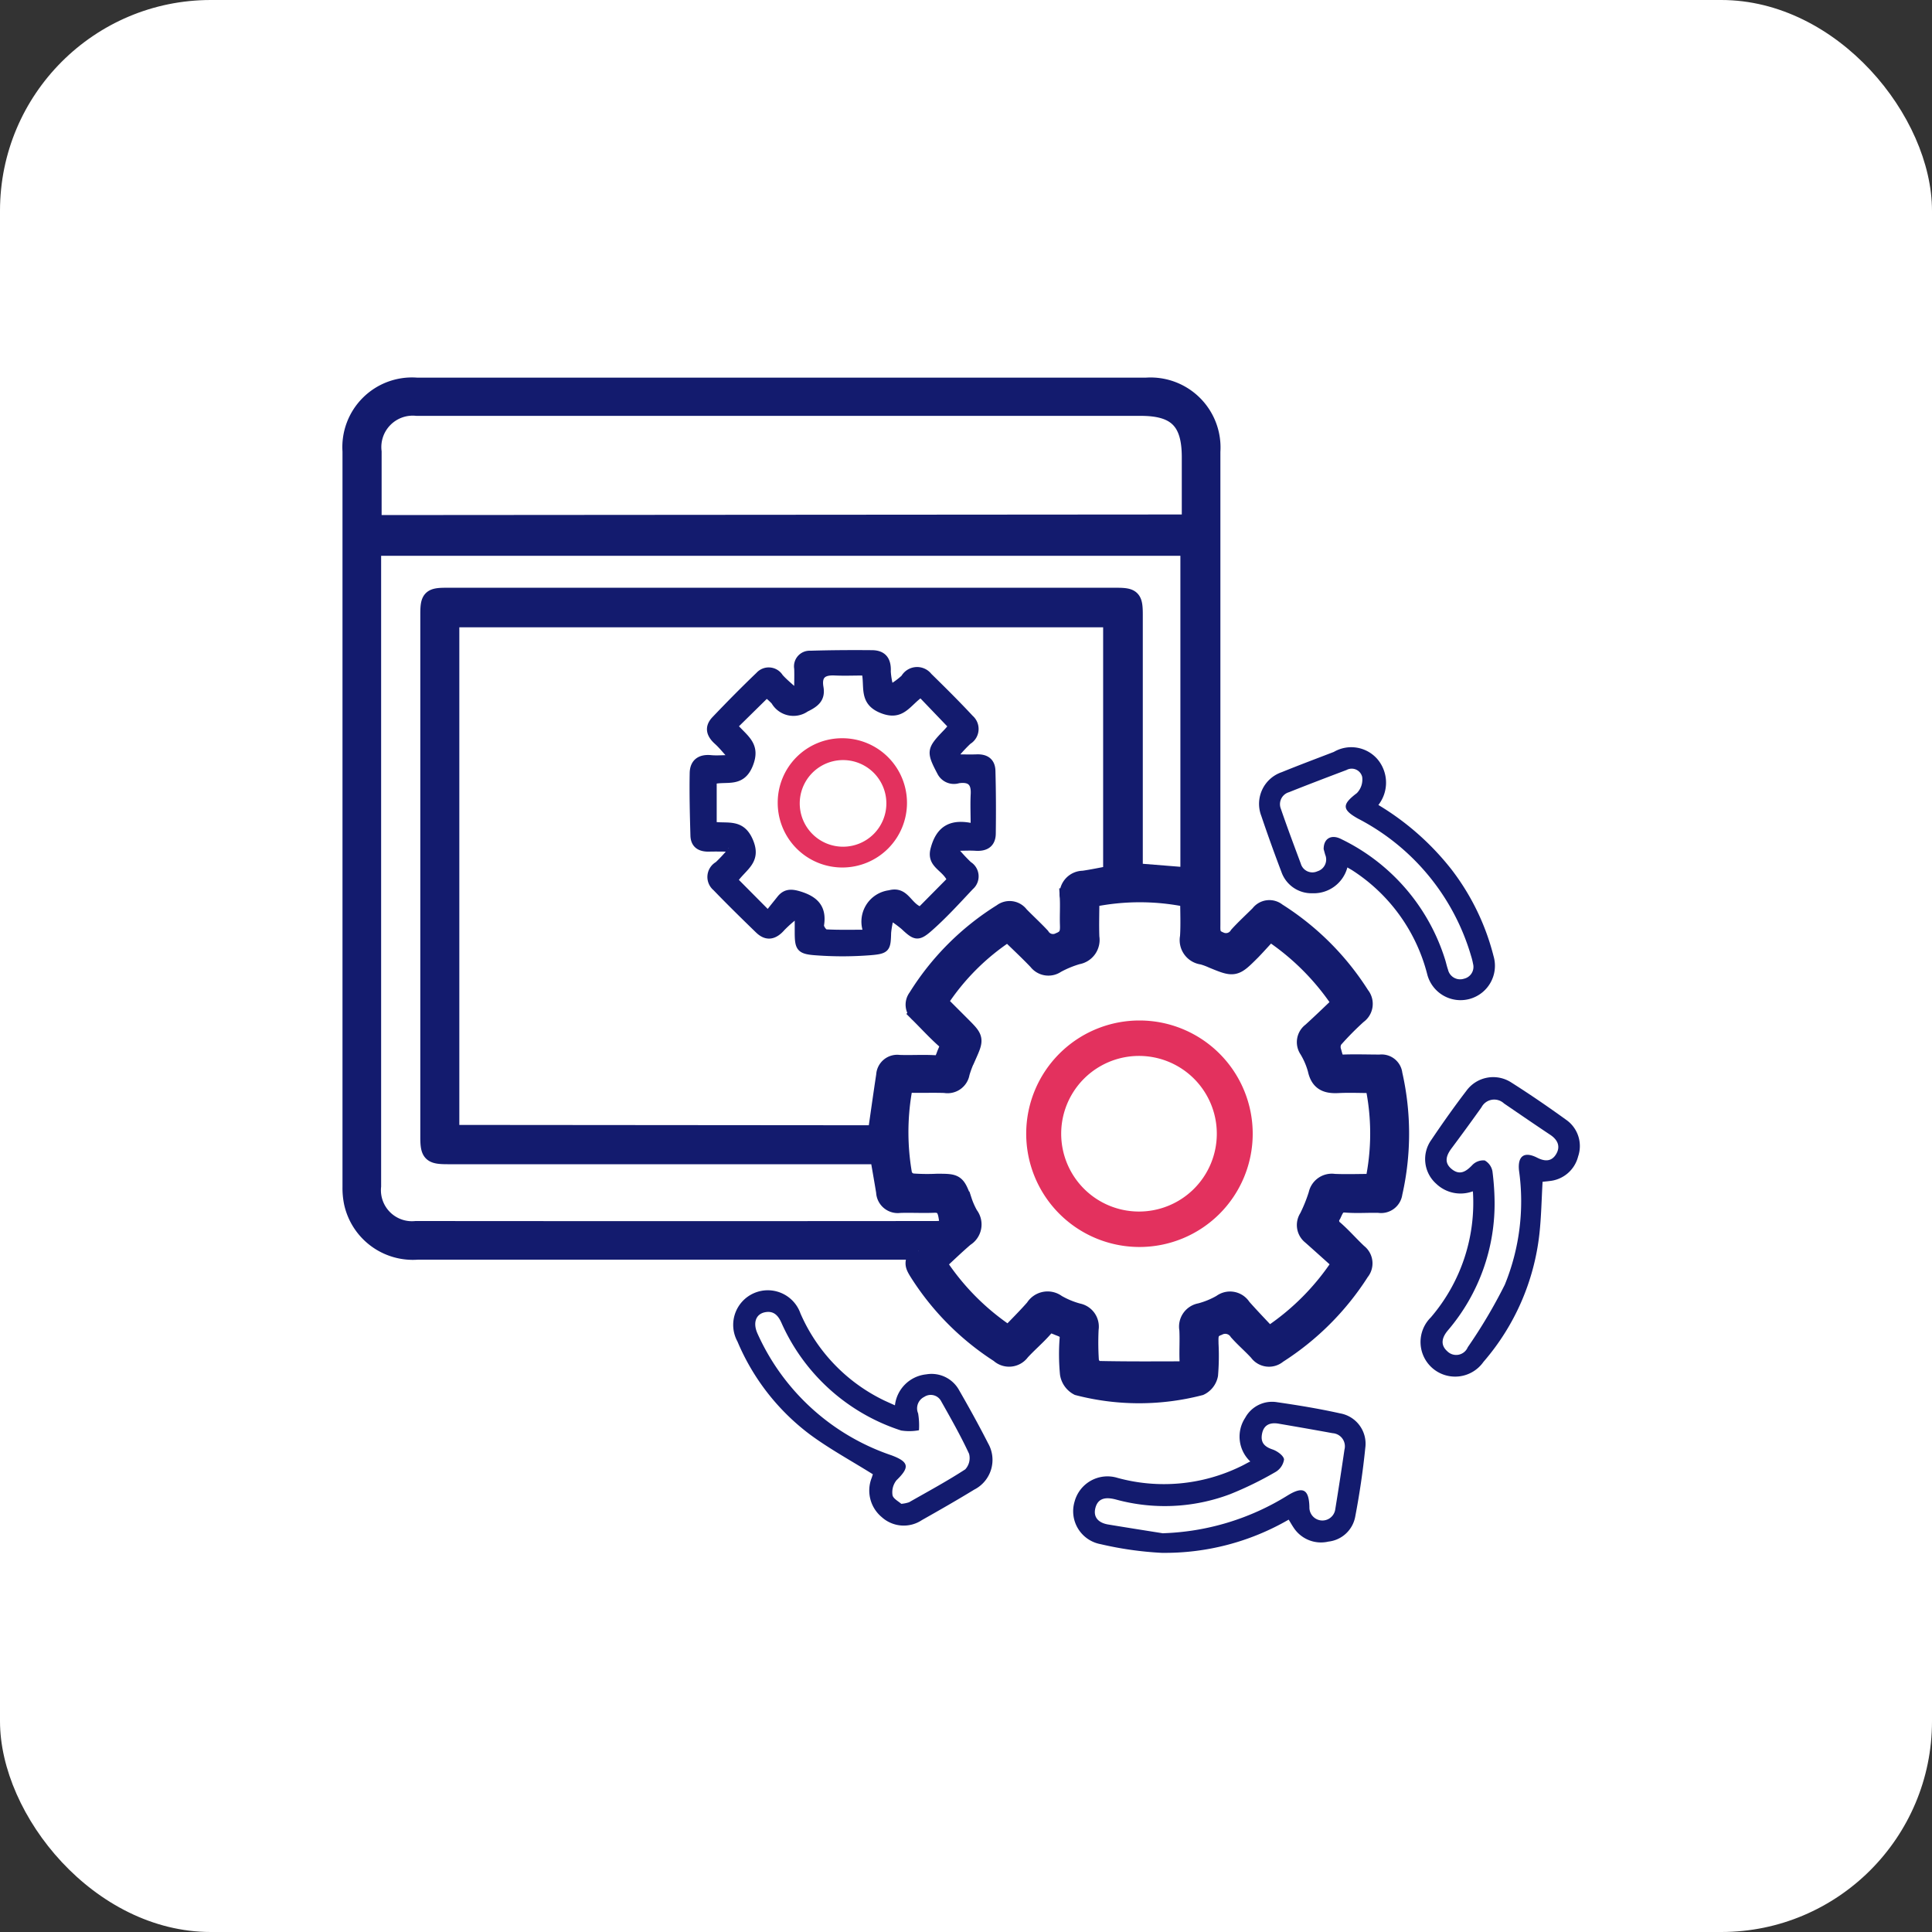 <svg xmlns="http://www.w3.org/2000/svg" width="55" height="55" viewBox="0 0 55 55">
  <rect x="0" y="0" width="55" height="55" fill="#333333" stroke="none"/>
  <g id="Accelerate_product_adoption_icon" data-name="Accelerate product adoption icon" transform="translate(-140 -588)">
    <rect id="Rectangle_62006" data-name="Rectangle 62006" width="55" height="55" rx="6" transform="translate(140 588)" fill="#fff"/>
    <g id="Group_173603" data-name="Group 173603" transform="translate(150 599)">
      <g id="Group_173604" data-name="Group 173604">
        <path id="Path_269182" data-name="Path 269182" d="M16.153,24.61H1.89A1.752,1.752,0,0,1,.042,23.241,2.058,2.058,0,0,1,0,22.789Q0,12.318,0,1.847A1.733,1.733,0,0,1,1.859,0q10.39,0,20.78,0a1.742,1.742,0,0,1,1.853,1.857q0,6.726,0,13.451c0,.192-.025.362.229.464a.407.407,0,0,0,.526-.151c.19-.209.4-.4.6-.6a.358.358,0,0,1,.517-.065,7.635,7.635,0,0,1,2.376,2.373.391.391,0,0,1-.079.57,8.549,8.549,0,0,0-.686.695.4.4,0,0,0-.042.331c.049.147.057.355.312.346.347-.013.695,0,1.042,0a.344.344,0,0,1,.387.307,7.647,7.647,0,0,1,0,3.389.36.36,0,0,1-.418.311c-.315-.008-.631.017-.944-.008-.249-.02-.3.135-.381.308a.3.3,0,0,0,.068.421c.236.207.443.447.673.662a.382.382,0,0,1,.061.549,7.687,7.687,0,0,1-2.353,2.353.388.388,0,0,1-.571-.07c-.183-.2-.392-.377-.571-.58a.429.429,0,0,0-.556-.143c-.277.1-.243.286-.243.488a6.536,6.536,0,0,1-.013.878.478.478,0,0,1-.261.34,6.923,6.923,0,0,1-3.476,0,.511.511,0,0,1-.265-.373,5.88,5.88,0,0,1-.008-1.008c.012-.2-.107-.256-.255-.312s-.282-.147-.433.027c-.206.237-.45.441-.662.673a.418.418,0,0,1-.625.061,7.547,7.547,0,0,1-2.282-2.286c-.174-.275-.173-.3,0-.637m-1.209-3.337c.084-.582.16-1.129.243-1.674a.349.349,0,0,1,.4-.329c.336.012.674-.011,1.009.008.207.012.257-.112.309-.259s.161-.278-.015-.434c-.259-.23-.494-.488-.74-.733a.337.337,0,0,1-.056-.467,7.515,7.515,0,0,1,2.418-2.419.365.365,0,0,1,.519.074c.195.2.406.393.6.6a.4.4,0,0,0,.524.144c.256-.1.271-.26.263-.476-.009-.26.01-.522-.005-.781a.424.424,0,0,1,.419-.5c.277-.04.551-.1.816-.147V6.608H2.826V21.274Zm.072.609H2.739c-.463,0-.524-.062-.524-.526q0-7.443,0-14.885c0-.441.052-.5.482-.5H21.783c.447,0,.5.055.5.514q0,3.469,0,6.938v.387l1.57.126V4.573H.6v.281q0,8.957,0,17.914A1.133,1.133,0,0,0,1.838,24.01q7.394.006,14.787,0c.181,0,.409-.018.364-.244-.039-.2-.035-.507-.4-.491-.325.014-.652-.006-.977.005a.366.366,0,0,1-.421-.35c-.054-.332-.113-.662-.179-1.049m3.694,5.125c.26-.273.507-.516.735-.777a.447.447,0,0,1,.65-.125,2.474,2.474,0,0,0,.6.249.421.421,0,0,1,.335.481,7.883,7.883,0,0,0,.008.911c.008.091.128.246.2.248.788.018,1.577.013,2.365.011.18,0,.236-.1.23-.277-.011-.293.01-.587-.006-.879a.424.424,0,0,1,.344-.5,2.423,2.423,0,0,0,.6-.247.412.412,0,0,1,.6.111c.243.275.5.54.752.811a7.072,7.072,0,0,0,2.06-2.072c-.293-.262-.574-.516-.858-.768a.388.388,0,0,1-.087-.523A4.459,4.459,0,0,0,27.5,23a.422.422,0,0,1,.481-.332c.375.015.752,0,1.127,0a6.687,6.687,0,0,0,0-2.8c-.347,0-.683-.017-1.017,0s-.537-.067-.613-.42a2.218,2.218,0,0,0-.243-.566.378.378,0,0,1,.09-.52c.287-.261.565-.53.848-.8a7.084,7.084,0,0,0-2.027-2.028c-.178.191-.337.37-.5.54-.5.5-.5.5-1.141.236a1.813,1.813,0,0,0-.275-.1.45.45,0,0,1-.388-.538c.023-.356.005-.714.005-1.09a6.765,6.765,0,0,0-2.8,0c0,.382-.014.74,0,1.1a.452.452,0,0,1-.372.522,3.028,3.028,0,0,0-.6.248.4.4,0,0,1-.548-.087c-.268-.281-.553-.545-.83-.816a6.686,6.686,0,0,0-1.955,1.953c.016.041.019.066.032.079q.3.3.6.6c.389.39.388.389.169.883a3.018,3.018,0,0,0-.188.484.384.384,0,0,1-.452.317c-.3-.011-.608,0-.912-.005-.166-.005-.256.035-.284.22a6.951,6.951,0,0,0,.011,2.364.343.343,0,0,0,.238.21,5.74,5.74,0,0,0,.715.01c.552,0,.55,0,.745.506a2.263,2.263,0,0,0,.183.416.44.44,0,0,1-.12.649c-.27.231-.525.479-.789.722a7.02,7.02,0,0,0,2.023,2.039m5.18-23.1c0-.65,0-1.266,0-1.883,0-1.022-.4-1.424-1.413-1.424H6.36c-1.5,0-3,0-4.493,0A1.144,1.144,0,0,0,.614,1.862c0,.3,0,.608,0,.912,0,.376,0,.751,0,1.139Z" transform="translate(0 0)" fill="#131b6e" stroke="#131b6e" stroke-width="0.5"/>
        <path id="Path_269183" data-name="Path 269183" d="M321.254,446.457a7.029,7.029,0,0,1-3.625.947,9.861,9.861,0,0,1-1.732-.247.953.953,0,0,1-.741-1.211.969.969,0,0,1,1.222-.676,4.989,4.989,0,0,0,3.485-.316c.1-.045.189-.1.295-.151a.973.973,0,0,1-.145-1.243.871.871,0,0,1,.909-.444c.6.087,1.2.185,1.791.317a.877.877,0,0,1,.719.982c-.066.657-.163,1.313-.287,1.961a.873.873,0,0,1-.763.708.93.93,0,0,1-.992-.4c-.042-.062-.079-.128-.137-.222m-3.576.384a7.152,7.152,0,0,0,3.551-1.08c.432-.263.6-.172.613.334a.37.37,0,0,0,.736.066q.138-.85.262-1.7a.374.374,0,0,0-.336-.468c-.512-.094-1.024-.183-1.537-.271-.233-.04-.418.024-.471.277s.058.377.3.458c.132.045.315.178.324.284a.5.5,0,0,1-.249.36,9.916,9.916,0,0,1-1.281.626,5.267,5.267,0,0,1-3.26.153c-.251-.065-.5-.065-.58.24-.071.276.1.428.362.472.522.087,1.045.169,1.568.252" transform="translate(-294.565 -414.198)" fill="#131b6e"/>
        <path id="Path_269184" data-name="Path 269184" d="M170.788,399.623c-.618-.387-1.239-.723-1.8-1.139a6.411,6.411,0,0,1-2.054-2.64.985.985,0,1,1,1.793-.8,4.931,4.931,0,0,0,2.384,2.478c.1.047.194.088.306.139a1,1,0,0,1,.891-.882.894.894,0,0,1,.937.453c.288.5.564,1,.825,1.512a.949.949,0,0,1-.395,1.316c-.491.3-.989.585-1.489.867a.933.933,0,0,1-1.148-.087.982.982,0,0,1-.281-1.119l.032-.1m.808.844a.945.945,0,0,0,.222-.045c.537-.306,1.082-.6,1.6-.937a.473.473,0,0,0,.108-.444c-.237-.51-.515-1-.793-1.493a.334.334,0,0,0-.482-.126.364.364,0,0,0-.175.47,2.105,2.105,0,0,1,.024.48,1.483,1.483,0,0,1-.509.007,5.616,5.616,0,0,1-3.406-3.065c-.092-.208-.222-.352-.473-.3s-.346.294-.211.6a6.44,6.44,0,0,0,3.815,3.471c.505.189.525.341.146.709a.546.546,0,0,0-.115.426c.018.1.178.181.249.247" transform="translate(-155.94 -368.654)" fill="#131b6e"/>
        <path id="Path_269185" data-name="Path 269185" d="M399.595,159.256a7.636,7.636,0,0,1,2.077,1.831,6.77,6.77,0,0,1,1.2,2.467.979.979,0,1,1-1.889.513,4.987,4.987,0,0,0-2.116-2.941c-.045-.03-.093-.055-.155-.092a.991.991,0,0,1-1,.735.906.906,0,0,1-.879-.611q-.3-.788-.571-1.59a.953.953,0,0,1,.581-1.246c.491-.2.989-.386,1.484-.577a.986.986,0,0,1,1.245.212,1.035,1.035,0,0,1,.022,1.3m-1.557,1.25c0-.3.222-.426.506-.277a5.694,5.694,0,0,1,2.952,3.43c.029.093.048.189.081.281a.354.354,0,0,0,.455.261.345.345,0,0,0,.258-.427,1.753,1.753,0,0,0-.055-.22,6.433,6.433,0,0,0-3.22-3.911c-.463-.259-.455-.406-.032-.726a.552.552,0,0,0,.151-.463.307.307,0,0,0-.445-.195c-.547.207-1.094.415-1.637.632a.355.355,0,0,0-.232.474c.179.522.373,1.04.566,1.557a.343.343,0,0,0,.473.221.35.35,0,0,0,.222-.474l-.045-.164" transform="translate(-370.355 -147.34)" fill="#131b6e"/>
        <path id="Path_269186" data-name="Path 269186" d="M468.2,304.628a1,1,0,0,1-1.037-.218.938.938,0,0,1-.141-1.244c.321-.477.653-.947,1-1.4a.944.944,0,0,1,1.282-.236c.531.336,1.05.693,1.56,1.061a.911.911,0,0,1,.34,1.042.93.93,0,0,1-.812.7c-.063.009-.127.014-.2.022-.029.5-.037,1-.091,1.488a6.685,6.685,0,0,1-1.592,3.639.985.985,0,1,1-1.5-1.265,5.007,5.007,0,0,0,1.2-3.583m.616.234a5.549,5.549,0,0,1-1.326,3.714c-.17.2-.229.413-.017.6a.357.357,0,0,0,.58-.117,14.635,14.635,0,0,0,1.054-1.779,6.276,6.276,0,0,0,.405-3.253c-.043-.418.154-.549.517-.364.213.109.408.117.539-.1s.048-.408-.165-.55c-.442-.294-.88-.595-1.318-.894a.408.408,0,0,0-.641.109q-.415.583-.843,1.156c-.152.2-.238.411-.009.6s.407.081.589-.11a.436.436,0,0,1,.354-.133.444.444,0,0,1,.221.311,7.417,7.417,0,0,1,.06.809" transform="translate(-436.278 -281.712)" fill="#131b6e"/>
        <path id="Path_269187" data-name="Path 269187" d="M150.155,122.218c-.179,0-.358-.005-.537,0-.256.009-.434-.086-.442-.359-.017-.592-.032-1.185-.021-1.777.006-.3.189-.441.5-.411.165.016.333,0,.5,0l.042-.111c-.118-.128-.227-.267-.356-.383-.215-.192-.272-.4-.066-.618.409-.429.825-.851,1.253-1.261a.371.371,0,0,1,.593.053c.121.136.265.252.4.376l.109-.056c0-.189.007-.378,0-.566a.345.345,0,0,1,.362-.406c.581-.018,1.164-.021,1.746-.016.323,0,.458.178.442.506a2.106,2.106,0,0,0,.085.477,2.156,2.156,0,0,0,.4-.292.419.419,0,0,1,.694-.05c.4.392.8.788,1.183,1.2a.4.4,0,0,1-.058.646,4.431,4.431,0,0,0-.343.365l.03.114c.183,0,.367.007.55,0,.263-.012.43.1.438.367.016.592.018,1.185.01,1.778,0,.3-.18.42-.472.4-.174-.011-.348,0-.522,0l-.039.116a5.169,5.169,0,0,0,.36.384.384.384,0,0,1,.051.619c-.384.408-.762.826-1.183,1.194-.316.276-.4.232-.715-.064a3.335,3.335,0,0,0-.375-.271,2.809,2.809,0,0,0-.084.449c-.013.452-.02.508-.493.546a10.1,10.1,0,0,1-1.583,0c-.428-.033-.467-.12-.469-.541,0-.139,0-.279,0-.418l-.086-.063a3.6,3.6,0,0,0-.377.334c-.208.241-.43.3-.668.07-.413-.4-.82-.8-1.215-1.209a.393.393,0,0,1,.06-.643,4.082,4.082,0,0,0,.344-.367l-.043-.113m5.477-4.395c-.387.266-.538.685-1.109.458s-.383-.663-.478-1.076c-.3,0-.576.012-.855,0-.321-.017-.492.082-.431.438.056.323-.116.463-.4.6a.62.62,0,0,1-.893-.2,1.715,1.715,0,0,0-.228-.205l-.924.909c.315.356.665.537.437,1.1s-.66.356-1.032.453v1.269c.415.058.812-.1,1.044.464s-.186.725-.444,1.1l.961.968c.155-.2.25-.314.344-.433.149-.19.314-.191.545-.121.449.136.686.37.605.866-.011.067.094.216.151.219.374.02.75.01,1.185.01a.8.8,0,0,1,.628-1.124c.465-.124.524.35.882.473l.858-.867c-.149-.357-.59-.421-.473-.871.154-.59.505-.786,1.144-.629,0-.349-.014-.639,0-.927.021-.337-.106-.472-.449-.424a.426.426,0,0,1-.5-.2c-.317-.6-.313-.655.16-1.143.037-.038.071-.079.159-.179l-.884-.922" transform="translate(-139.421 -109.074)" fill="#131b6e" stroke="#131b6e" stroke-width="0.2"/>
        <path id="Path_269191" data-name="Path 269191" d="M297.585,282.751a3.024,3.024,0,1,1,3.015,3.029,3.025,3.025,0,0,1-3.015-3.029m5.426,0a2.415,2.415,0,0,0-4.83.01,2.415,2.415,0,0,0,4.83-.01" transform="translate(-278.171 -261.481)" fill="#e3315e" stroke="#e3315e" stroke-width="0.4"/>
        <path id="Path_269195" data-name="Path 269195" d="M187.928,153.526a1.84,1.84,0,1,1-1.842,1.842,1.832,1.832,0,0,1,1.842-1.842m-1.215,1.863a1.233,1.233,0,0,0,2.466-.016,1.233,1.233,0,1,0-2.466.016" transform="translate(-173.946 -143.51)" fill="#e3315e"/>
      </g>
    </g>
  </g>
</svg>
